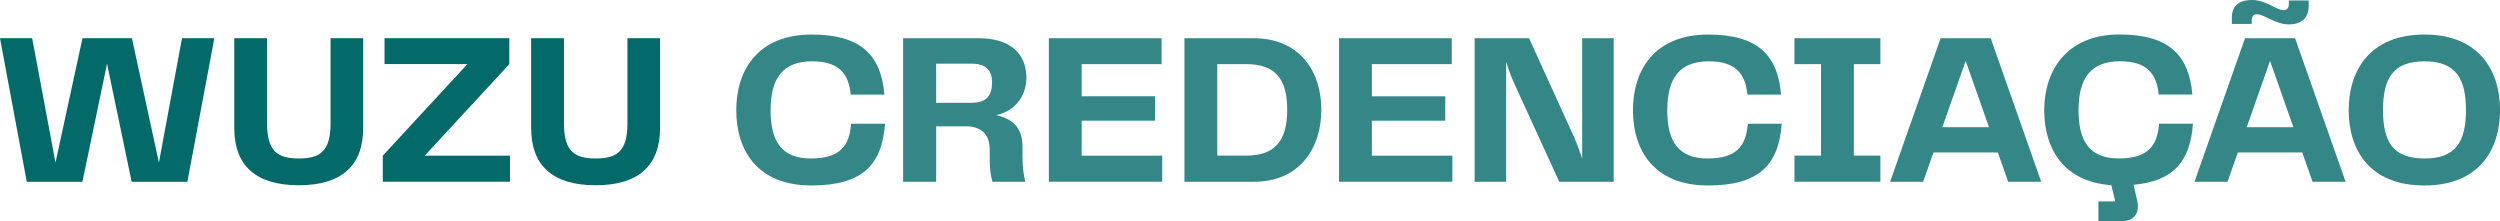 <?xml version="1.0" encoding="UTF-8"?><svg id="a" xmlns="http://www.w3.org/2000/svg" viewBox="0 0 463.15 40.99"><defs><style>.b,.c{fill:#036969;}.c{opacity:.8;}</style></defs><path class="b" d="M39.71,7.08l-5,26.6h-10.32l-4.56-21.88-4.56,21.88H4.96L0,7.08H5.96l4.32,23.04L15.28,7.08h9.16l5,23.04,4.28-23.04h6Z"/><path class="b" d="M43.4,7.08h6.08v15.8c0,5.16,1.96,6.48,5.88,6.48s5.88-1.32,5.88-6.48V7.08h6.04V23.72c0,6.92-3.96,10.6-11.92,10.6s-11.96-3.64-11.96-10.6V7.08Z"/><path class="b" d="M94.48,28.83v4.84h-23.56v-4.84l15.68-16.96h-15.36V7.08h23.12v4.8l-15.68,16.96h15.8Z"/><path class="b" d="M98.4,7.08h6.08v15.8c0,5.16,1.96,6.48,5.88,6.48s5.88-1.32,5.88-6.48V7.08h6.04V23.72c0,6.92-3.96,10.6-11.92,10.6s-11.96-3.64-11.96-10.6V7.08Z"/><path class="c" d="M136.4,20.4c0-7.36,3.96-14,13.96-14,9.16,0,12.88,3.84,13.48,11.12h-6.24c-.36-3.92-2.24-6.16-7.16-6.16-5.36,0-7.68,3.08-7.68,9.04s2.16,8.96,7.48,8.96,7.12-2.28,7.44-6.44h6.28c-.56,7.68-4.24,11.44-13.64,11.44-10,0-13.92-6.48-13.92-13.96Z"/><path class="c" d="M189.43,29c0,2.2,.24,3.4,.52,4.68h-6.08c-.32-.96-.52-2.4-.52-4.6v-1.4c0-3-1.8-4.28-4.44-4.28h-5.48v10.28h-6.12V7.08h14.04c5.88,0,8.8,2.96,8.8,7.28,0,3.76-2.4,6.28-5.56,6.96,2.72,.68,4.84,2.04,4.84,5.88v1.8Zm-5.64-13.76c0-2.24-1.16-3.44-3.8-3.44h-6.56v7.24h6.56c2.76,0,3.8-1.32,3.8-3.8Z"/><path class="c" d="M215.31,28.83v4.84h-21V7.08h20.88v4.8h-14.8v5.96h13.6v4.52h-13.6v6.48h14.92Z"/><path class="c" d="M244.79,20.32c0,7.04-3.92,13.36-12.56,13.36h-12.8V7.08h12.8c8.64,0,12.56,6.24,12.56,13.24Zm-6.32,0c0-5.68-2.2-8.44-7.6-8.44h-5.36V28.83h5.36c5.44,0,7.6-2.88,7.6-8.52Z"/><path class="c" d="M269.07,28.83v4.84h-21V7.08h20.88v4.8h-14.8v5.96h13.6v4.52h-13.6v6.48h14.92Z"/><path class="c" d="M298.95,7.08v26.6h-10.08l-8.32-18.16c-.6-1.36-1.12-2.72-1.52-4.08v22.24h-5.84V7.08h10.08l8.4,18.44c.48,1.12,1,2.48,1.44,3.84V7.08h5.84Z"/><path class="c" d="M302.52,20.4c0-7.36,3.96-14,13.96-14,9.16,0,12.88,3.84,13.48,11.12h-6.24c-.36-3.92-2.24-6.16-7.16-6.16-5.36,0-7.68,3.08-7.68,9.04s2.16,8.96,7.48,8.96,7.12-2.28,7.44-6.44h6.28c-.56,7.68-4.24,11.44-13.64,11.44-10,0-13.92-6.48-13.92-13.96Z"/><path class="c" d="M343.44,11.88V28.83h4.92v4.84h-15.92v-4.84h4.92V11.88h-4.92V7.08h15.92v4.8h-4.92Z"/><path class="c" d="M370.12,28.24h-11.92l-1.92,5.44h-6.12l9.36-26.6h9.28l9.36,26.6h-6.12l-1.92-5.44Zm-1.64-4.68l-4.32-12.28-4.32,12.28h8.64Z"/><path class="c" d="M395.27,34.23l.68,3c.52,2.24-.64,3.76-2.92,3.76h-4.28v-3.68h3.12l-.72-3c-8.92-.64-12.44-6.84-12.44-13.92s3.96-14,13.96-14c9.16,0,12.88,3.84,13.48,11.12h-6.24c-.36-3.92-2.24-6.16-7.16-6.16-5.36,0-7.68,3.08-7.68,9.04s2.16,8.96,7.48,8.96,7.12-2.28,7.44-6.44h6.28c-.52,6.92-3.52,10.64-11,11.32Z"/><path class="c" d="M426.51,28.24h-11.92l-1.92,5.44h-6.12l9.36-26.6h9.28l9.36,26.6h-6.12l-1.92-5.44Zm-9.36-23.8h-3.68v-1.16c0-2.4,1.6-3.28,3.68-3.28,2.8,0,4.44,1.88,5.92,1.88,.68,0,.96-.44,.96-1.2V.08h3.68V1.12c0,2.4-1.6,3.4-3.68,3.4-2.52,0-4.56-1.88-5.92-1.88-.68,0-.96,.44-.96,1.2v.6Zm7.72,19.12l-4.32-12.28-4.32,12.28h8.64Z"/><path class="c" d="M435.12,20.4c0-7.24,3.84-14,14.04-14s14,6.8,14,14-3.8,13.96-14,13.96-14.04-6.6-14.04-13.96Zm14.04,8.96c5.84,0,7.68-3.16,7.68-8.96s-1.84-9.04-7.68-9.04-7.68,3.16-7.68,9.04,1.84,8.96,7.68,8.96Z"/></svg>